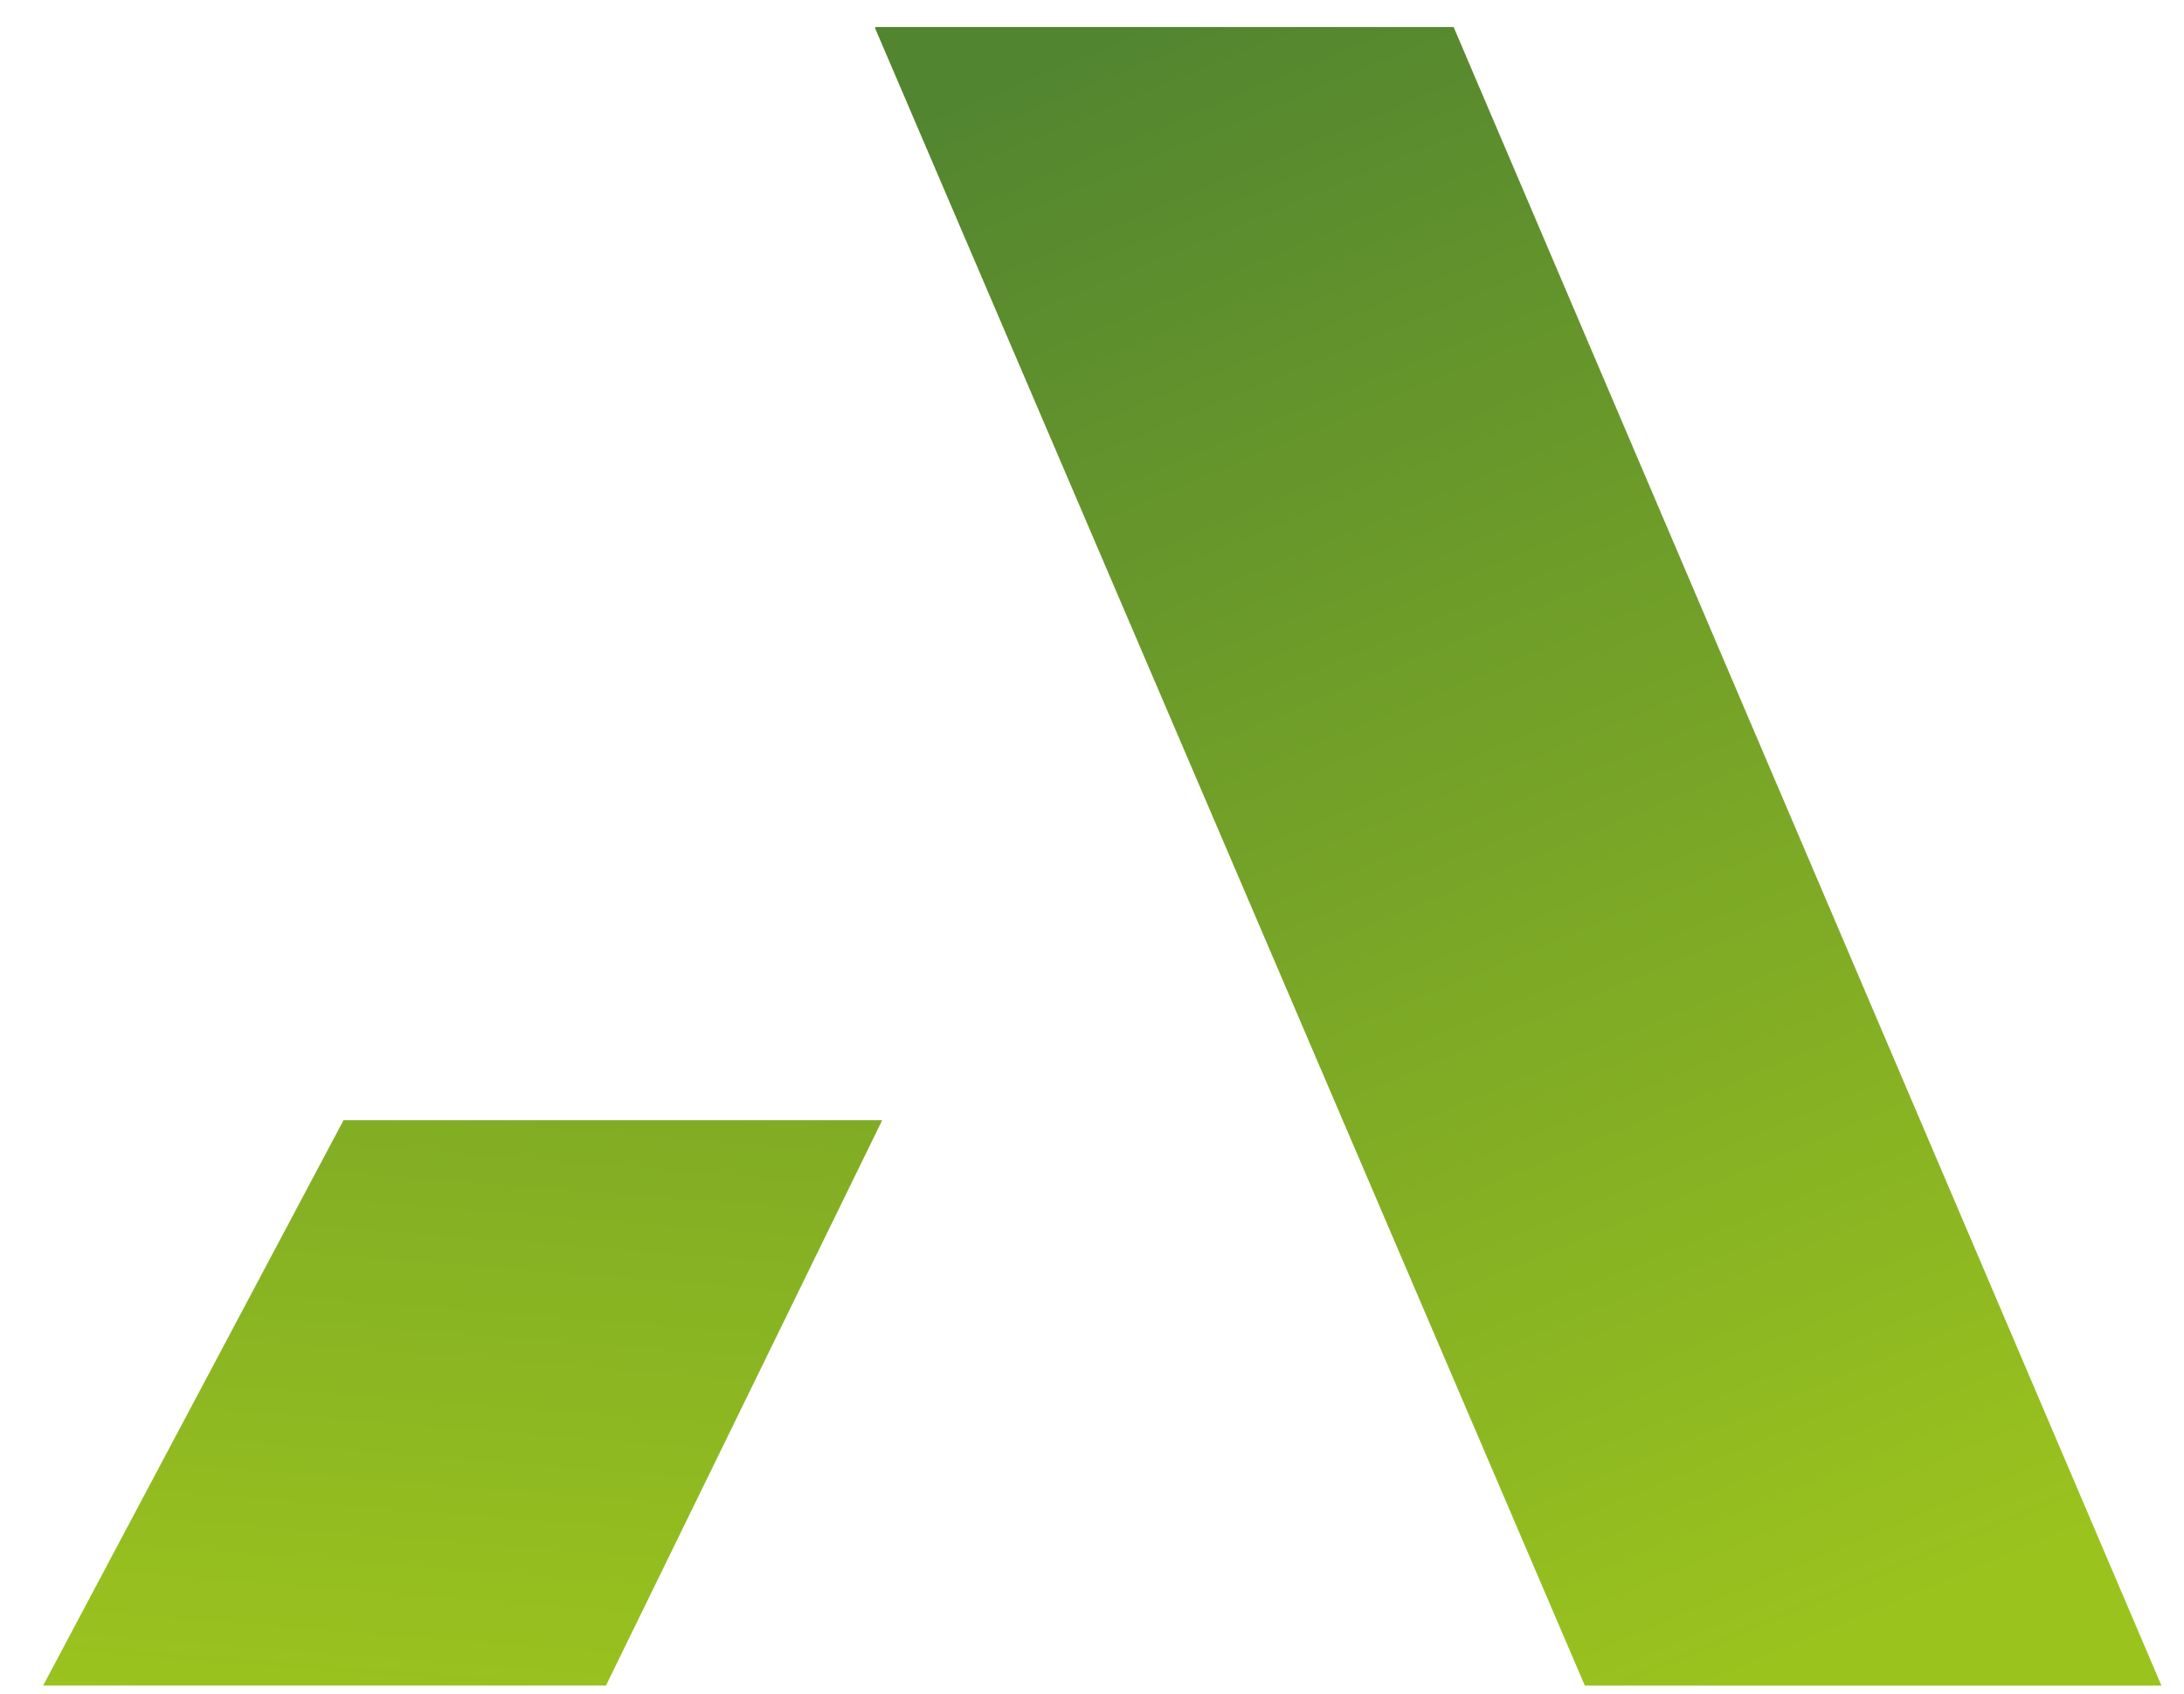 <svg width="49" height="38" viewBox="0 0 49 38" fill="none" xmlns="http://www.w3.org/2000/svg">
<path d="M19.638 0.644L35.557 37.816H48.494L32.613 0.606H19.638V0.644Z" fill="url(#paint0_linear_1848_4102)"/>
<path d="M19.793 25.131L13.595 37.815H0.968L7.708 25.131H19.793Z" fill="url(#paint1_linear_1848_4102)"/>
<defs>
<linearGradient id="paint0_linear_1848_4102" x1="41.579" y1="36.682" x2="26.216" y2="0.133" gradientUnits="userSpaceOnUse">
<stop stop-color="#9BC31E"/>
<stop offset="1" stop-color="#528530"/>
</linearGradient>
<linearGradient id="paint1_linear_1848_4102" x1="9.809" y1="38.623" x2="12.829" y2="0.209" gradientUnits="userSpaceOnUse">
<stop stop-color="#9BC31E"/>
<stop offset="1" stop-color="#528530"/>
</linearGradient>
</defs>
</svg>
